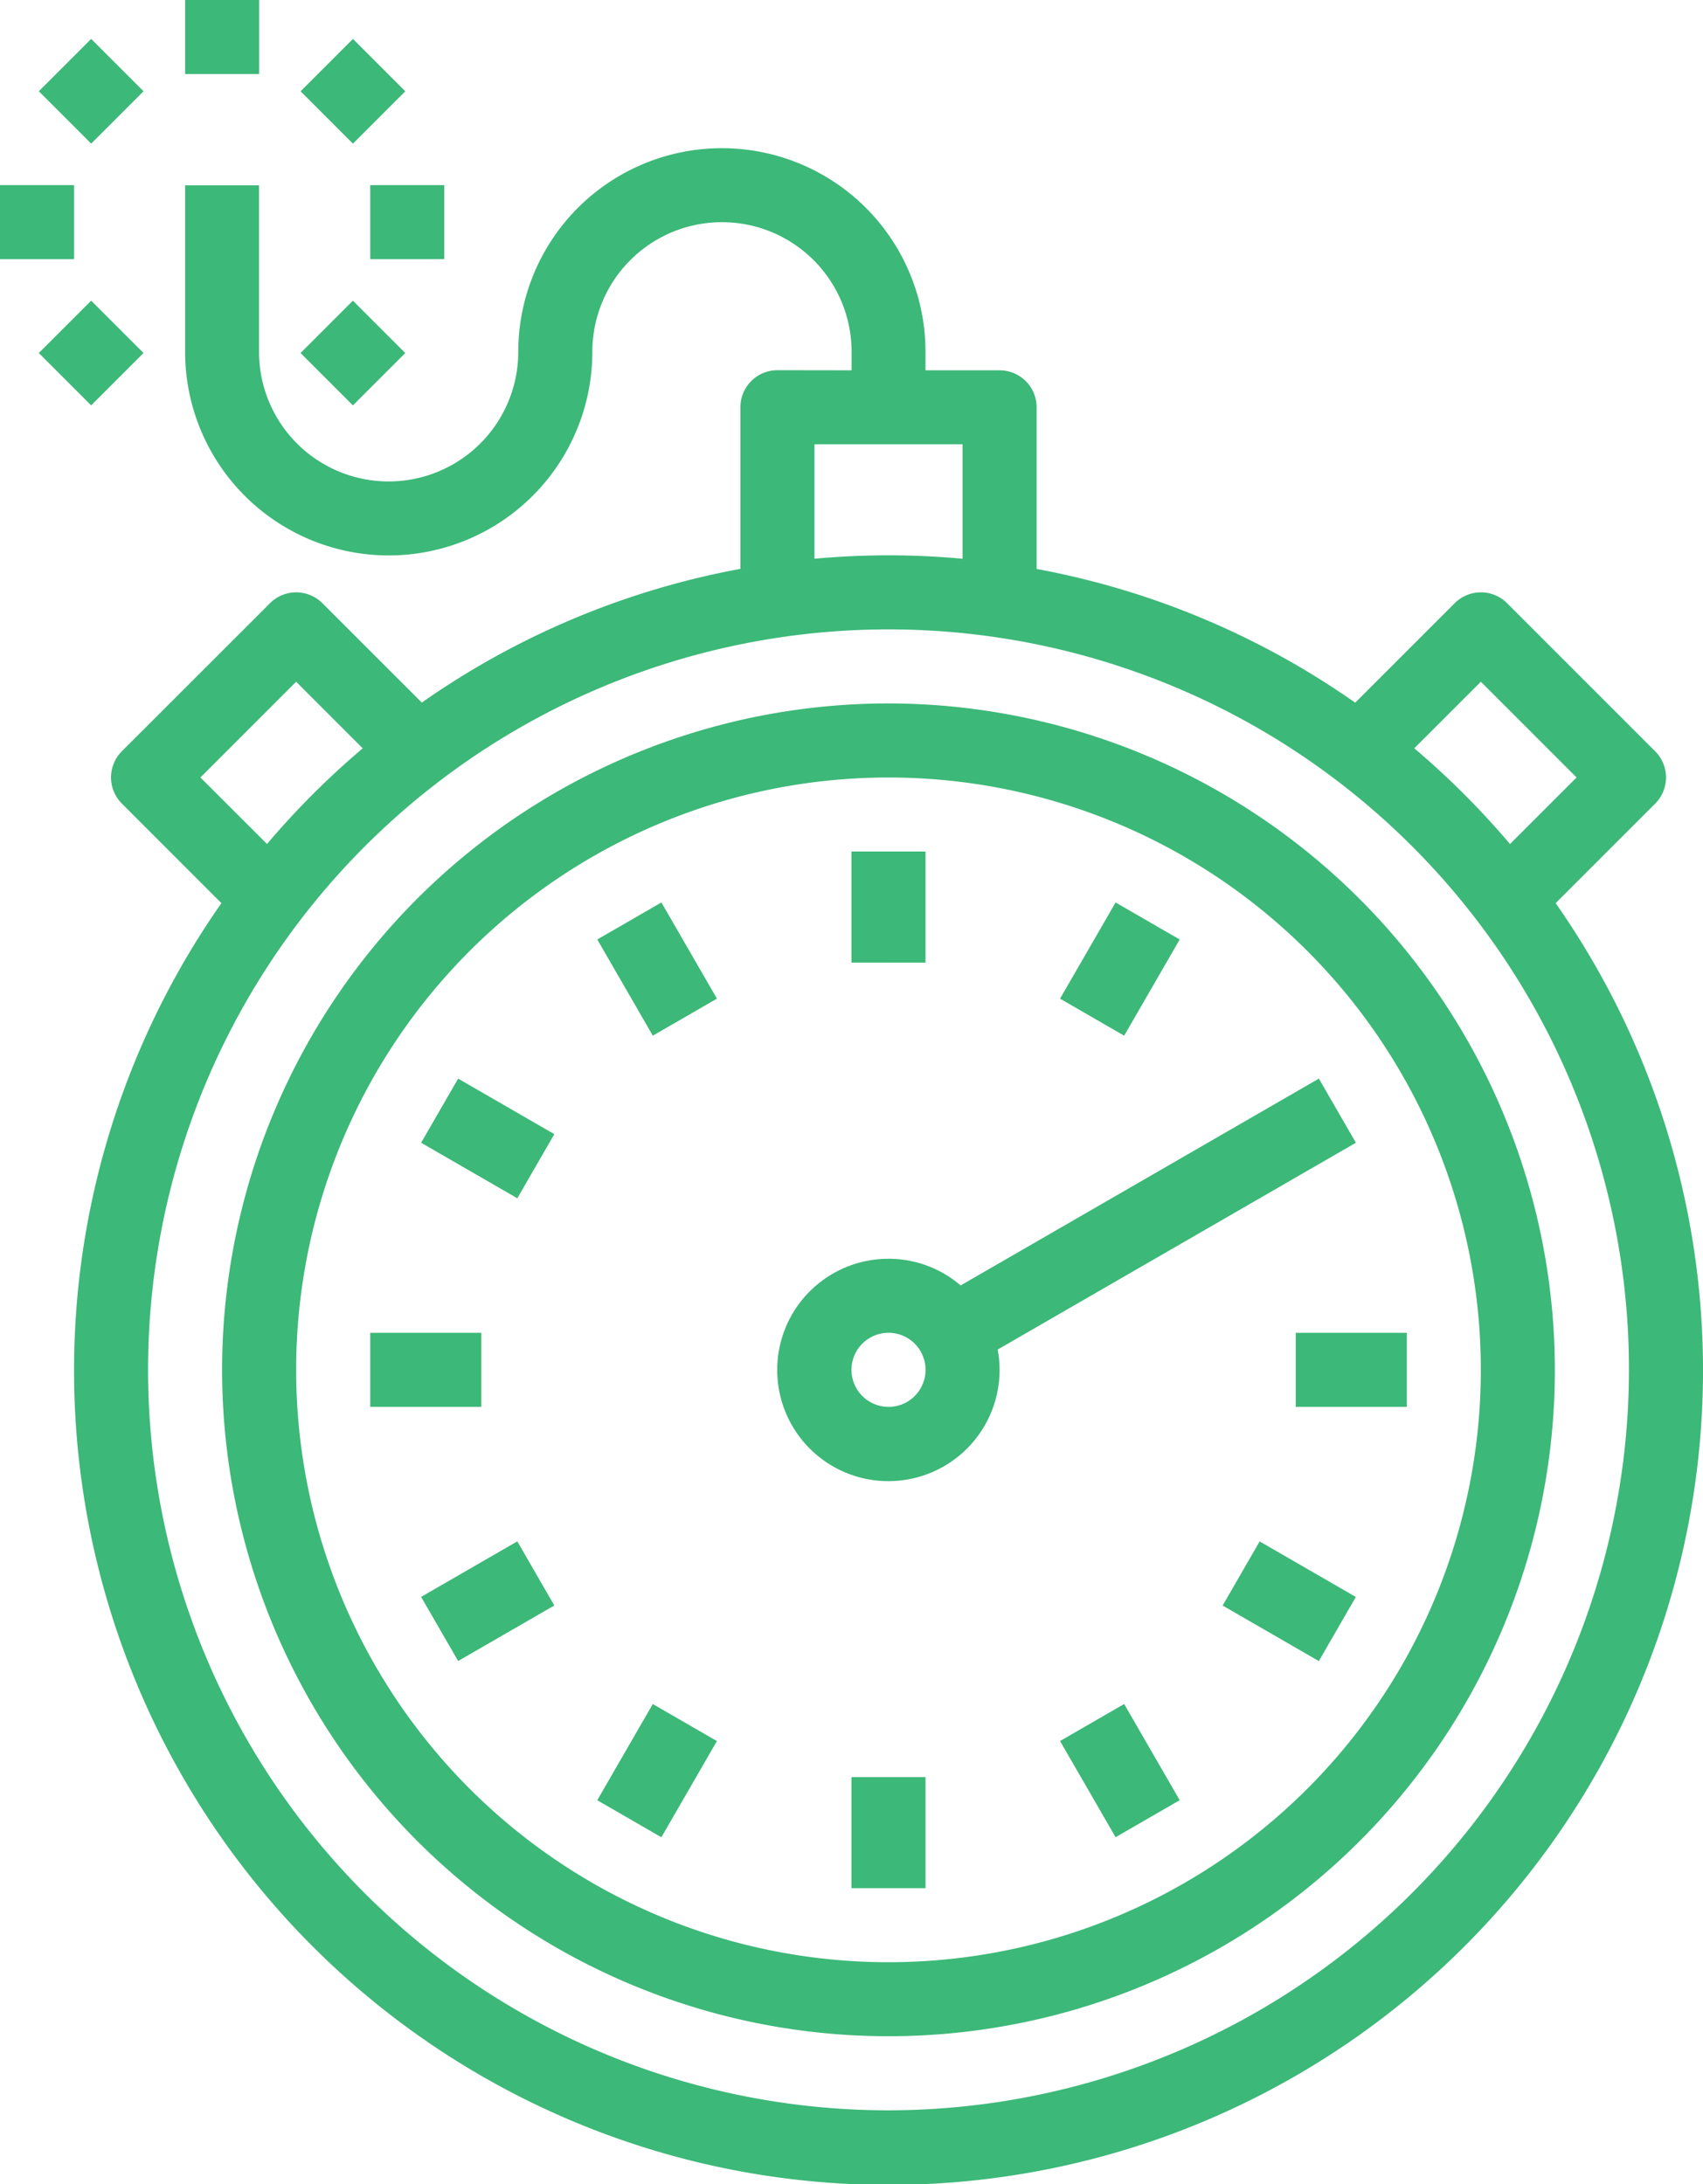 <svg xmlns="http://www.w3.org/2000/svg" width="62.403" height="80.038" viewBox="0 0 62.403 80.038"><path d="M104,16h2.713v2.713H104Z" transform="translate(-97.217 -16)" fill="#3cb878"/><path d="M64,56h2.713v2.713H64Z" transform="translate(-64 -49.217)" fill="#3cb878"/><path d="M144,56h2.713v2.713H144Z" transform="translate(-130.434 -49.217)" fill="#3cb878"/><path d="M0,0H2.713V2.713H0Z" transform="translate(1.422 12.935) rotate(-45)" fill="#3cb878"/><path d="M0,0H2.713V2.713H0Z" transform="translate(11.014 3.345) rotate(-45)" fill="#3cb878"/><path d="M0,0H2.713V2.713H0Z" transform="translate(11.013 12.936) rotate(-45)" fill="#3cb878"/><path d="M0,0H2.713V2.713H0Z" transform="translate(1.423 3.344) rotate(-45)" fill="#3cb878"/><path d="M105.775,56.139a1.357,1.357,0,0,0-1.357,1.357v5.922a29.689,29.689,0,0,0-11.674,4.9L89.1,64.676a1.357,1.357,0,0,0-1.919,0L81.753,70.1a1.357,1.357,0,0,0,0,1.919L85.4,75.667a29.845,29.845,0,1,0,48.891,0l3.646-3.646a1.357,1.357,0,0,0,0-1.919l-5.426-5.426a1.357,1.357,0,0,0-1.919,0l-3.646,3.646a29.689,29.689,0,0,0-11.674-4.9V57.5a1.357,1.357,0,0,0-1.357-1.357H111.2v-.678a7.461,7.461,0,1,0-14.922,0,4.748,4.748,0,1,1-9.5,0v-6.1H84.07v6.1a7.461,7.461,0,0,0,14.922,0,4.748,4.748,0,0,1,9.5,0v.678ZM84.631,71.062l3.508-3.508,2.439,2.44A30.109,30.109,0,0,0,87.071,73.5ZM109.845,119.9a27.132,27.132,0,1,1,27.132-27.132A27.162,27.162,0,0,1,109.845,119.9ZM131.55,67.554l3.508,3.508-2.44,2.439a30.109,30.109,0,0,0-3.508-3.508Zm-18.992-4.507c-.894-.081-1.8-.125-2.713-.125s-1.819.044-2.713.125V58.853h5.426Z" transform="translate(-77.287 -42.574)" fill="#3cb878"/><path d="M136.418,168a24.418,24.418,0,1,0,24.418,24.418A24.446,24.446,0,0,0,136.418,168Zm0,46.124a21.705,21.705,0,1,1,21.705-21.705,21.705,21.705,0,0,1-21.705,21.705Z" transform="translate(-103.861 -142.225)" fill="#3cb878"/><path d="M236.026,255.673a4.074,4.074,0,1,0,4,3.326l13.126-7.578-1.357-2.35-13.127,7.579a4.051,4.051,0,0,0-2.643-.978Zm0,5.426a1.357,1.357,0,1,1,1.357-1.357A1.357,1.357,0,0,1,236.026,261.1Z" transform="translate(-203.468 -209.549)" fill="#3cb878"/><path d="M248,200h2.713v4.07H248Z" transform="translate(-216.799 -168.799)" fill="#3cb878"/><path d="M248,400h2.713v4.07H248Z" transform="translate(-216.799 -334.884)" fill="#3cb878"/><path d="M0,0H2.713V4.07H0Z" transform="matrix(0.866, -0.5, 0.5, 0.866, 21.886, 34.424)" fill="#3cb878"/><path d="M0,0H2.713V4.07H0Z" transform="matrix(0.866, -0.5, 0.5, 0.866, 38.843, 63.794)" fill="#3cb878"/><path d="M0,0H2.713V4.07H0Z" transform="matrix(0.5, -0.866, 0.866, 0.5, 15.431, 41.872)" fill="#3cb878"/><path d="M0,0H2.713V4.07H0Z" transform="matrix(0.5, -0.866, 0.866, 0.5, 44.801, 58.83)" fill="#3cb878"/><path d="M144,304h4.07v2.713H144Z" transform="translate(-130.434 -255.163)" fill="#3cb878"/><path d="M344,304h4.07v2.713H344Z" transform="translate(-296.52 -255.163)" fill="#3cb878"/><path d="M0,0H4.07V2.713H0Z" transform="matrix(0.866, -0.5, 0.5, 0.866, 15.431, 58.513)" fill="#3cb878"/><path d="M0,0H4.07V2.713H0Z" transform="matrix(0.5, -0.866, 0.866, 0.5, 21.885, 65.964)" fill="#3cb878"/><path d="M0,0H4.07V2.713H0Z" transform="matrix(0.5, -0.866, 0.866, 0.5, 38.843, 36.593)" fill="#3cb878"/></svg>